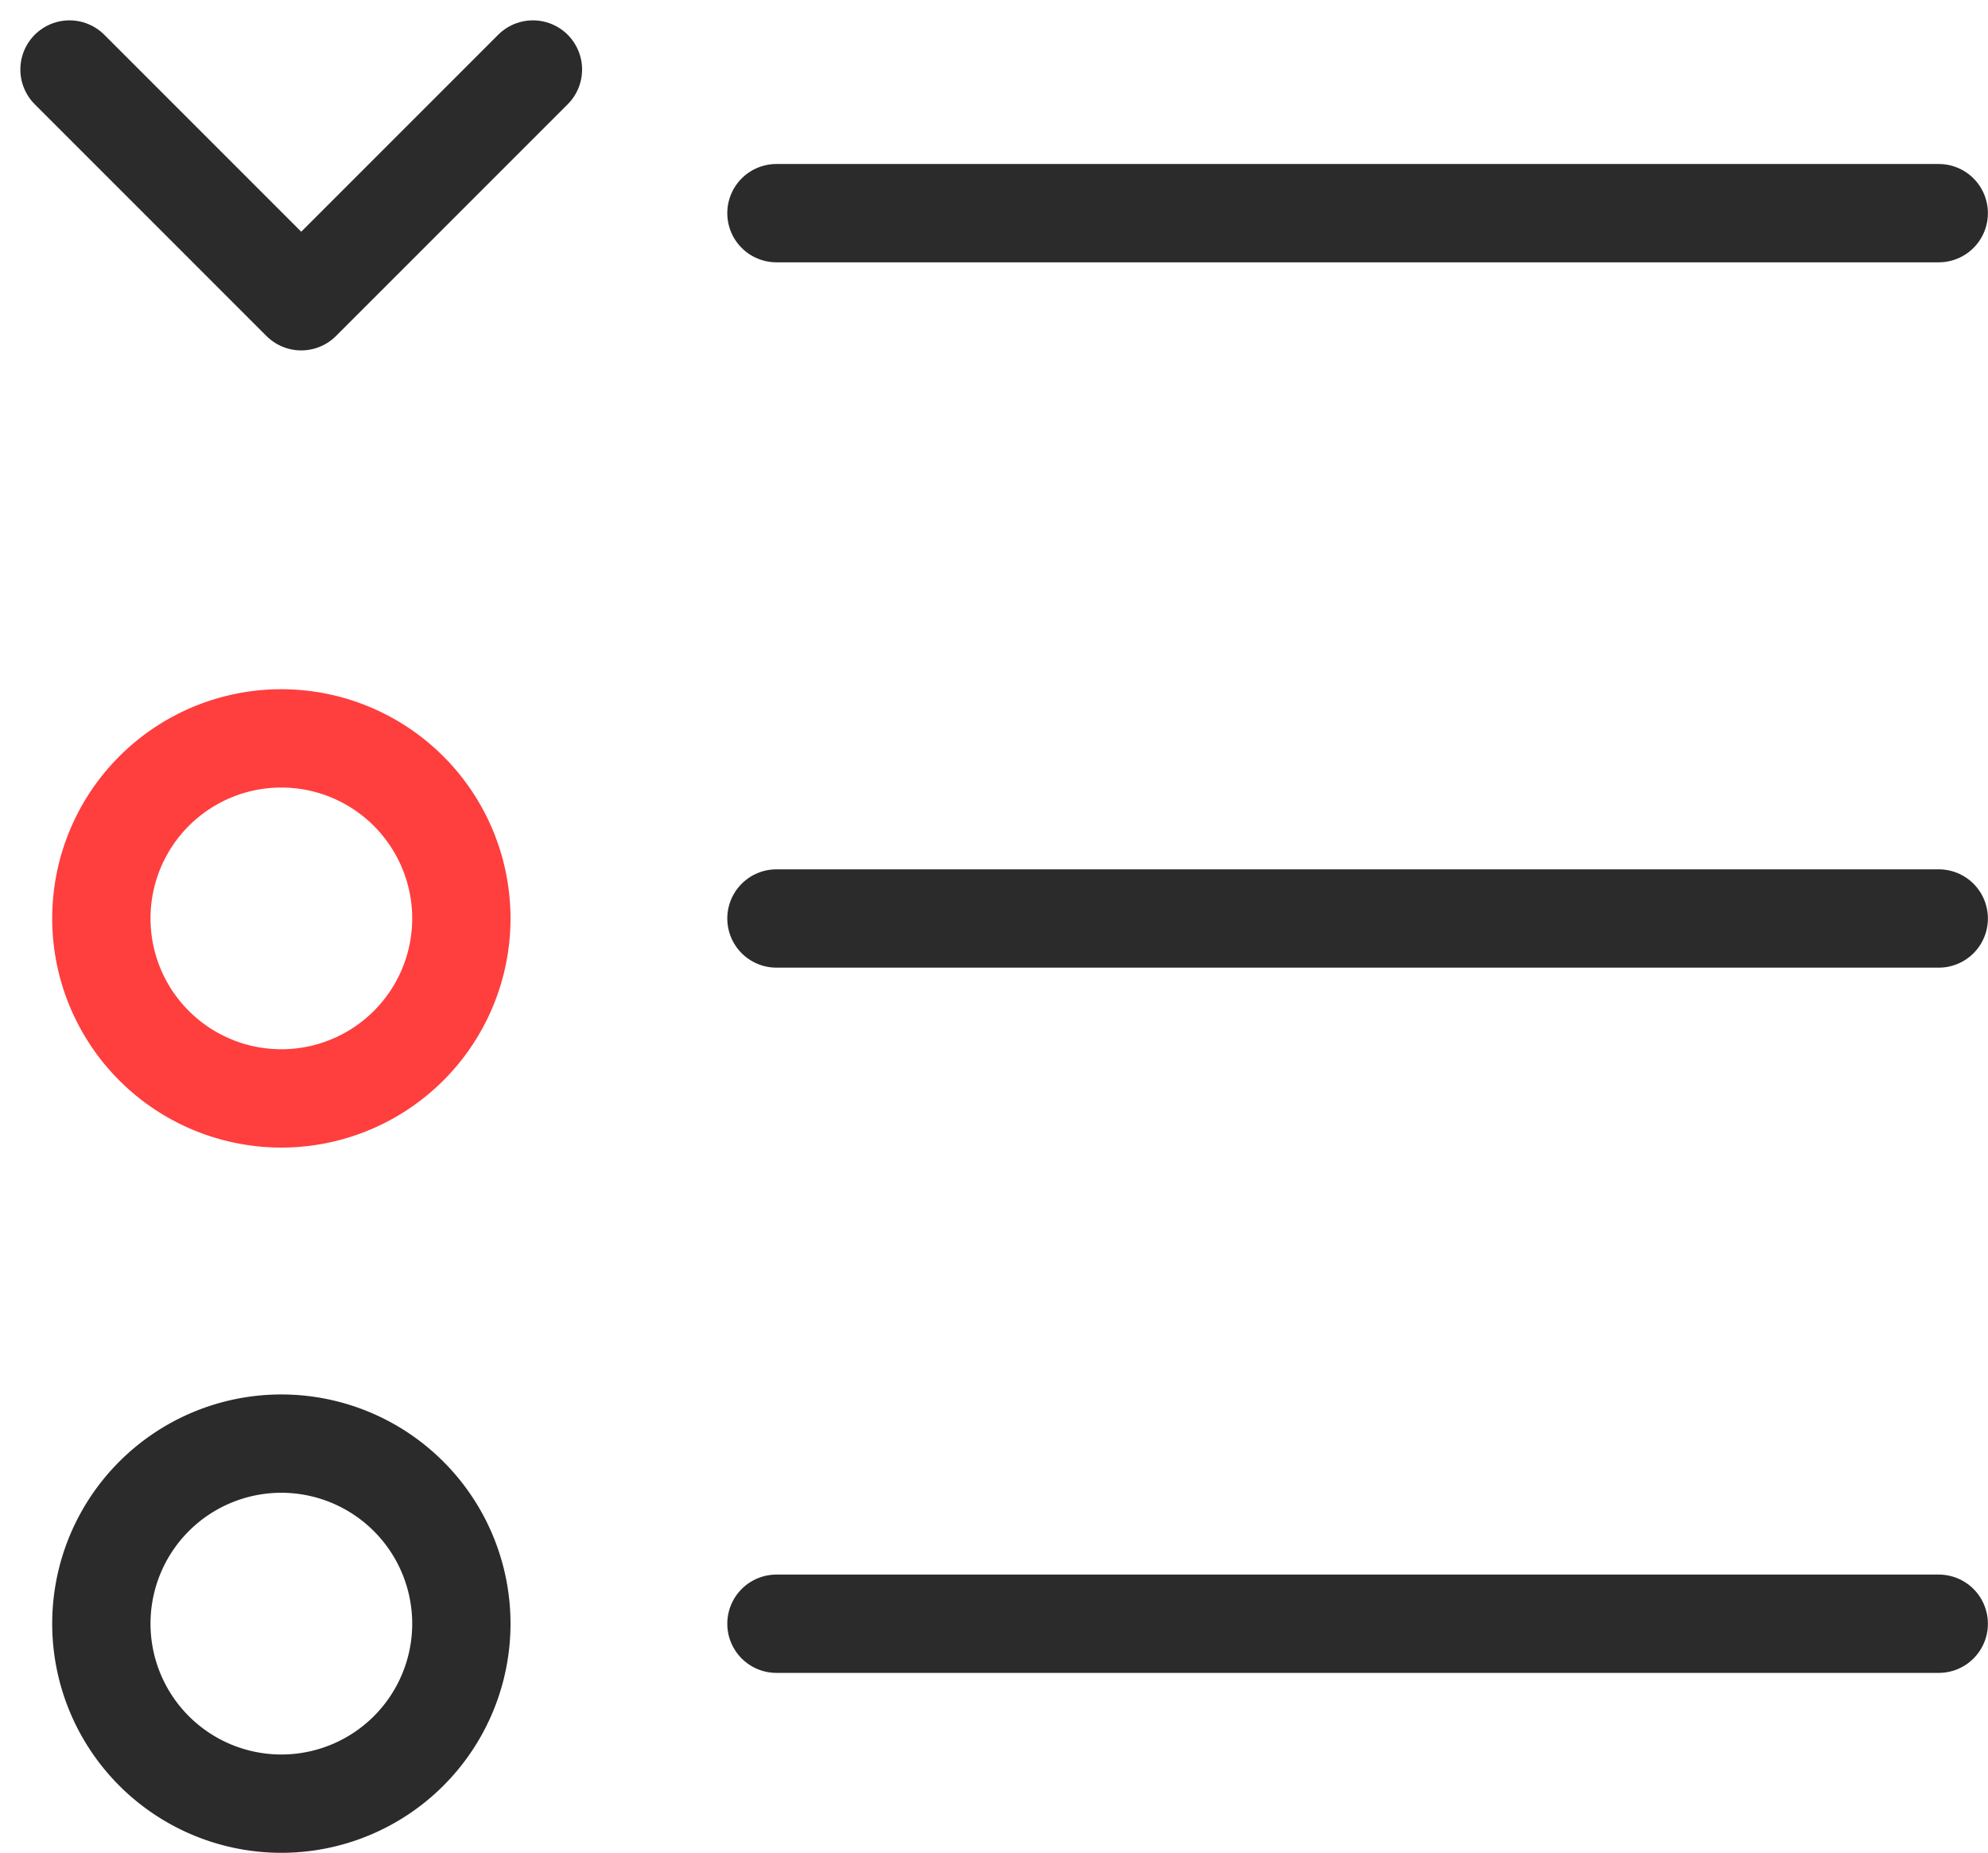 <svg xmlns="http://www.w3.org/2000/svg" width="20.222" height="18.846"
			viewBox="0 0 20.222 18.846">
			<g id="그룹_197" data-name="그룹 197" transform="translate(0.707 0.707)">
				<line id="선_53" data-name="선 53" x2="11.823" transform="translate(7.191 1.461)" fill="none"
					stroke="#2b2b2b" stroke-linecap="round" stroke-linejoin="round" stroke-width="1" />
				<path id="패스_174" data-name="패스 174"
					d="M524.513,338.468a1.831,1.831,0,1,1-1.832-1.832A1.832,1.832,0,0,1,524.513,338.468Z"
					transform="translate(-520.527 -329.833)" fill="none" stroke="#ff3e3e" stroke-linecap="round"
					stroke-linejoin="round" stroke-width="1" />
				<line id="선_54" data-name="선 54" x2="11.823" transform="translate(7.191 8.635)" fill="none"
					stroke="#2b2b2b" stroke-linecap="round" stroke-linejoin="round" stroke-width="1" />
				<path id="패스_175" data-name="패스 175"
					d="M524.513,351.457a1.831,1.831,0,1,1-1.832-1.831A1.832,1.832,0,0,1,524.513,351.457Z"
					transform="translate(-520.527 -335.65)" fill="none" stroke="#2b2b2b" stroke-linecap="round"
					stroke-linejoin="round" stroke-width="1" />
				<line id="선_55" data-name="선 55" x2="11.823" transform="translate(7.191 15.808)" fill="none"
					stroke="#2b2b2b" stroke-linecap="round" stroke-linejoin="round" stroke-width="1" />
				<path id="패스_176" data-name="패스 176" d="M524.979,324.317l-2.357,2.357-2.357-2.357"
					transform="translate(-520.265 -324.317)" fill="none" stroke="#2b2b2b" stroke-linecap="round"
					stroke-linejoin="round" stroke-width="1" />
			</g>
		</svg>